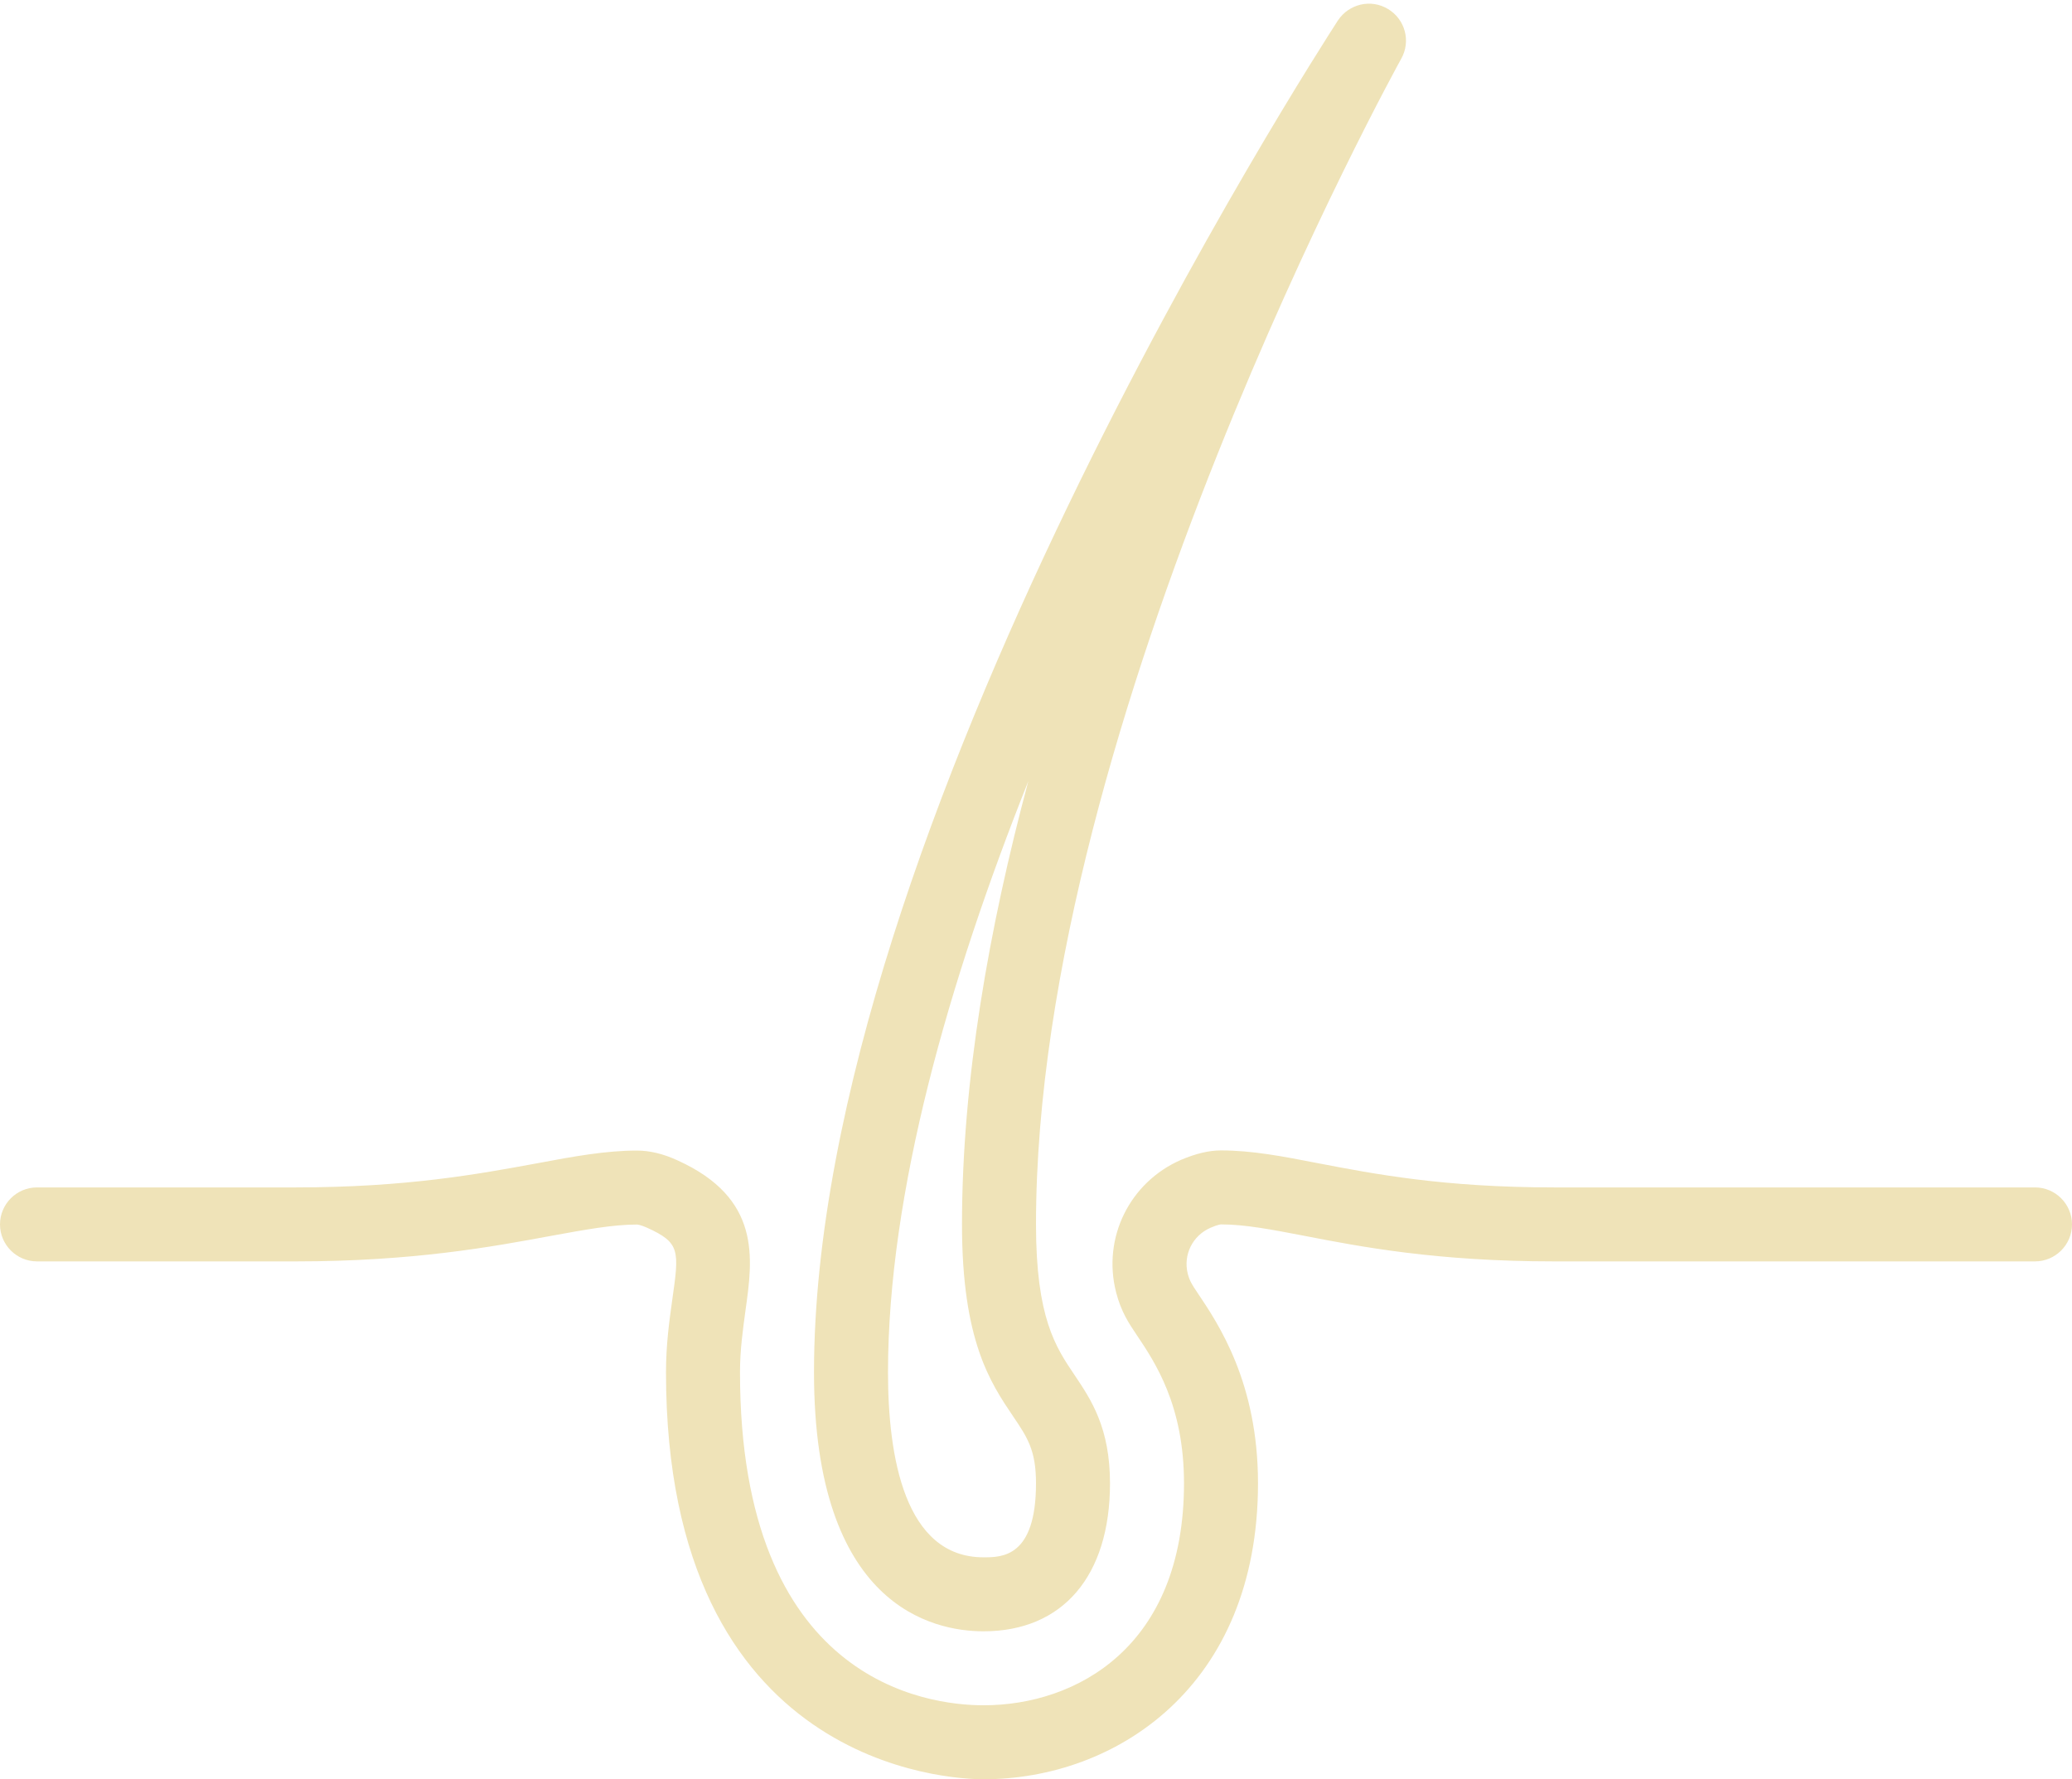 <?xml version="1.0" encoding="UTF-8" standalone="no"?><svg xmlns="http://www.w3.org/2000/svg" xmlns:xlink="http://www.w3.org/1999/xlink" fill="#efe3b8" height="48.1" preserveAspectRatio="xMidYMid meet" version="1" viewBox="0.0 -0.1 56.0 48.1" width="56" zoomAndPan="magnify"><g id="change1_1"><path d="M 26.582 48 C 25.707 48 18 47.691 18 37 C 18 36.246 18.09 35.609 18.168 35.047 C 18.359 33.703 18.387 33.496 17.48 33.086 C 17.332 33.02 17.238 33.004 17.215 33.004 C 16.562 33.004 15.82 33.141 14.883 33.312 C 13.316 33.602 11.172 34 8 34 L 1 34 C 0.449 34 0 33.551 0 33 C 0 32.449 0.449 32 1 32 L 8 32 C 10.988 32 12.945 31.637 14.516 31.348 C 15.516 31.16 16.379 31.004 17.215 31.004 C 17.555 31.004 17.922 31.09 18.305 31.266 C 20.578 32.293 20.348 33.906 20.148 35.328 C 20.078 35.848 20 36.387 20 37 C 20 45.352 25.039 46 26.582 46 C 29.082 46 32 44.43 32 40 C 32 37.887 31.219 36.727 30.703 35.961 C 30.516 35.68 30.301 35.367 30.164 34.832 C 29.789 33.363 30.531 31.859 31.922 31.254 C 32.32 31.086 32.672 31 33 31 C 33.84 31 34.672 31.16 35.633 31.348 C 37.141 31.637 39.016 32 42 32 L 55 32 C 55.551 32 56 32.449 56 33 C 56 33.551 55.551 34 55 34 L 42 34 C 38.824 34 36.762 33.602 35.254 33.309 C 34.355 33.137 33.648 33 33 33 C 33 33 32.914 33.004 32.719 33.09 C 32.23 33.301 31.973 33.824 32.102 34.336 C 32.156 34.535 32.215 34.625 32.359 34.84 C 32.934 35.695 34 37.277 34 40 C 34 45.496 30.156 48 26.582 48" fill="inherit"/><path d="M 27.793 21.016 C 25.641 26.422 24 32.145 24 37 C 24 39.281 24.449 42 26.582 42 C 27.078 42 28 42 28 40 C 28 39.109 27.77 38.762 27.383 38.191 C 26.766 37.277 26 36.141 26 33 C 26 29.121 26.727 24.992 27.793 21.016 Z M 26.582 44 C 25.207 44 22 43.32 22 37 C 22 22.371 35.586 1.344 36.16 0.453 C 36.457 0.004 37.055 -0.137 37.516 0.145 C 37.977 0.422 38.137 1.016 37.871 1.488 C 37.773 1.664 28 19.363 28 33 C 28 35.527 28.531 36.316 29.043 37.074 C 29.492 37.742 30 38.5 30 40 C 30 42.504 28.723 44 26.582 44" fill="inherit"/></g></svg>